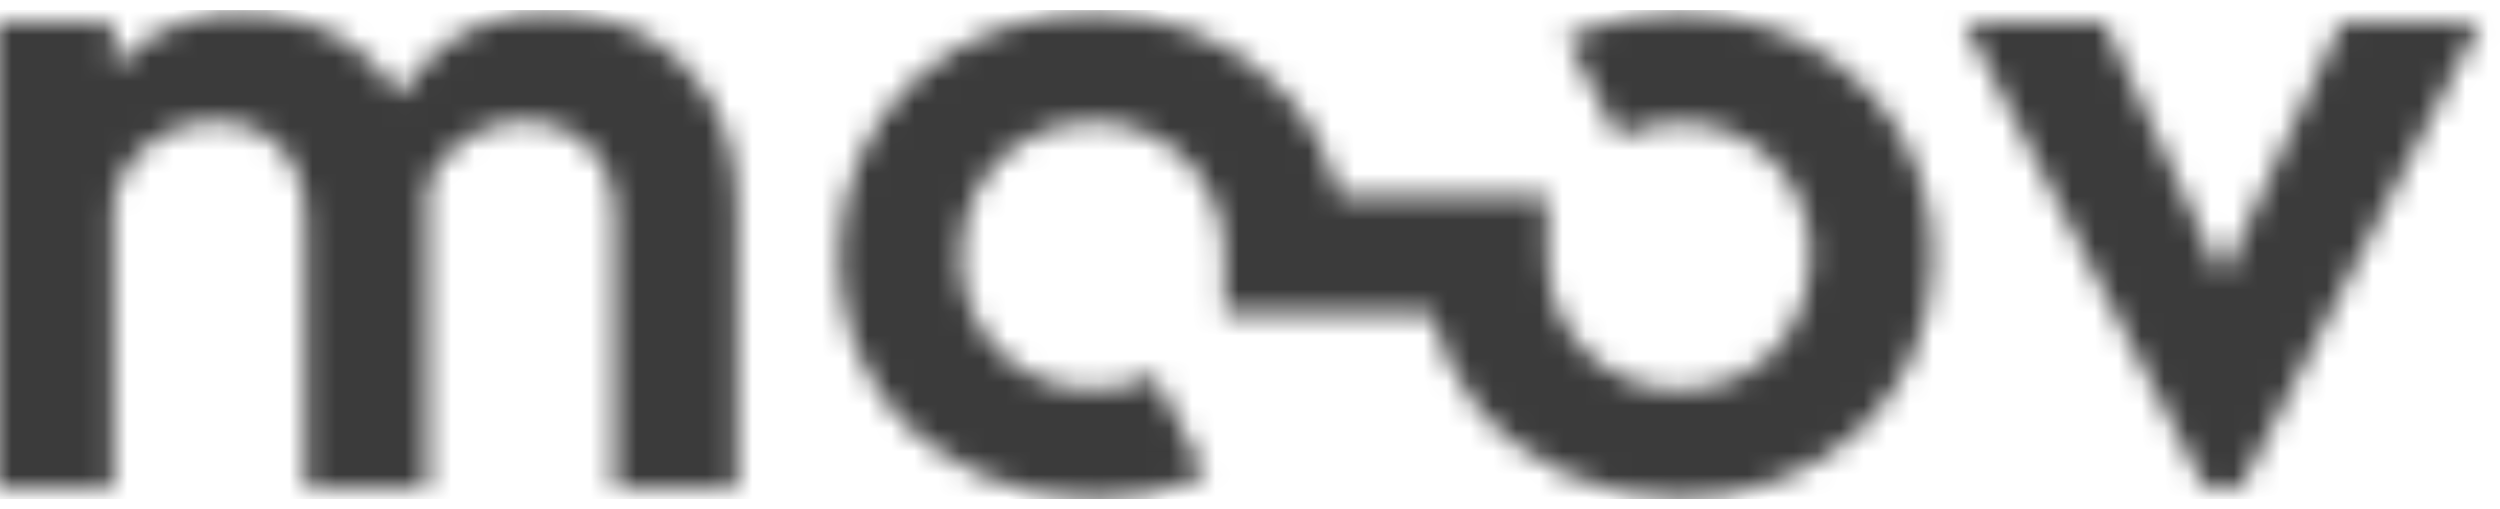 <svg width="108" height="22" viewBox="0 0 108 22" fill="none" xmlns="http://www.w3.org/2000/svg">
<g clip-path="url(#clip0_1830_2712)">
<mask id="mask0_1830_2712" style="mask-type:luminance" maskUnits="userSpaceOnUse" x="-1" y="0" width="109" height="22">
<path d="M101.159 0.94L96.001 11.988L90.897 0.94H84.852L95.302 21.15H96.753L107.15 0.94H101.159ZM67.658 1.604L69.888 5.932C70.667 5.534 71.58 5.295 72.574 5.295C72.574 5.295 72.574 5.295 72.601 5.295C75.771 5.322 78.216 7.818 78.216 11.005C78.216 11.031 78.216 11.058 78.216 11.111C78.189 12.333 77.867 13.422 77.302 14.325C76.281 15.918 74.535 16.874 72.44 16.848C69.27 16.768 66.852 14.271 66.852 11.085V11.058V8.482H57.852C57.449 6.809 56.643 5.268 55.514 4.047C53.499 1.843 50.49 0.568 47.213 0.568C44.231 0.568 41.464 1.63 39.476 3.463C37.434 5.375 36.252 8.11 36.252 11.058C36.252 13.422 36.977 15.679 38.347 17.432C40.335 19.981 43.64 21.548 47.213 21.548C48.959 21.548 50.625 21.203 52.102 20.539L49.873 16.21C49.067 16.635 48.126 16.848 47.078 16.821C43.935 16.768 41.517 14.271 41.517 11.085C41.517 11.058 41.517 11.031 41.517 10.978C41.517 10.421 41.598 9.916 41.732 9.411C42.189 7.791 43.291 6.49 44.768 5.8C45.52 5.454 46.353 5.268 47.24 5.268H47.267C50.437 5.295 52.882 7.791 52.882 10.978V11.005V13.554H61.855C62.177 14.962 62.795 16.29 63.681 17.405C65.67 19.955 68.974 21.522 72.547 21.522C75.61 21.522 78.458 20.406 80.446 18.494C82.38 16.635 83.508 14.032 83.508 11.058C83.508 8.402 82.541 5.906 80.849 4.047C78.834 1.843 75.825 0.568 72.547 0.568C70.801 0.568 69.135 0.94 67.658 1.604ZM22.631 0.621C21.099 0.807 19.729 1.391 18.547 2.533C18.064 3.011 17.661 3.569 17.231 4.1C15.861 1.949 13.873 0.833 11.32 0.594C8.795 0.355 6.78 1.019 4.899 2.905V0.913H-0.312V21.15H4.899V20.566V8.801C4.899 8.455 5.034 8.03 5.195 7.712C6.028 6.145 7.613 5.215 9.332 5.242C9.574 5.242 9.843 5.268 10.085 5.322C11.24 5.507 12.126 6.145 12.691 7.154C13.12 7.924 13.174 8.747 13.201 9.571V20.539V21.15H18.467V20.566V8.349C18.467 8.163 18.467 7.871 18.574 7.712C19.058 6.835 19.702 6.145 20.643 5.693C21.019 5.507 21.395 5.401 21.771 5.322C22.926 5.083 24.108 5.322 25.022 5.985C25.129 6.065 25.237 6.145 25.344 6.251C26.285 7.101 26.553 8.216 26.553 9.411C26.553 9.411 26.553 9.411 26.553 9.438V20.539V21.15H31.846V20.805V8.96C31.846 7.207 31.497 5.534 30.529 4.02C29.105 1.816 26.983 0.727 24.404 0.594C24.35 0.594 24.297 0.594 24.243 0.594C24.081 0.594 23.92 0.594 23.759 0.594C23.356 0.568 22.98 0.568 22.631 0.621Z" fill="white"/>
</mask>
<g mask="url(#mask0_1830_2712)">
<path d="M120.555 -15.021H-13.773V37.031H120.555V-15.021Z" fill="#3B3B3B"/>
</g>
</g>
<defs>
<clipPath id="clip0_1830_2712">
<rect width="108" height="21.13" fill="white" transform="translate(0 0.435)"/>
</clipPath>
</defs>
</svg>
